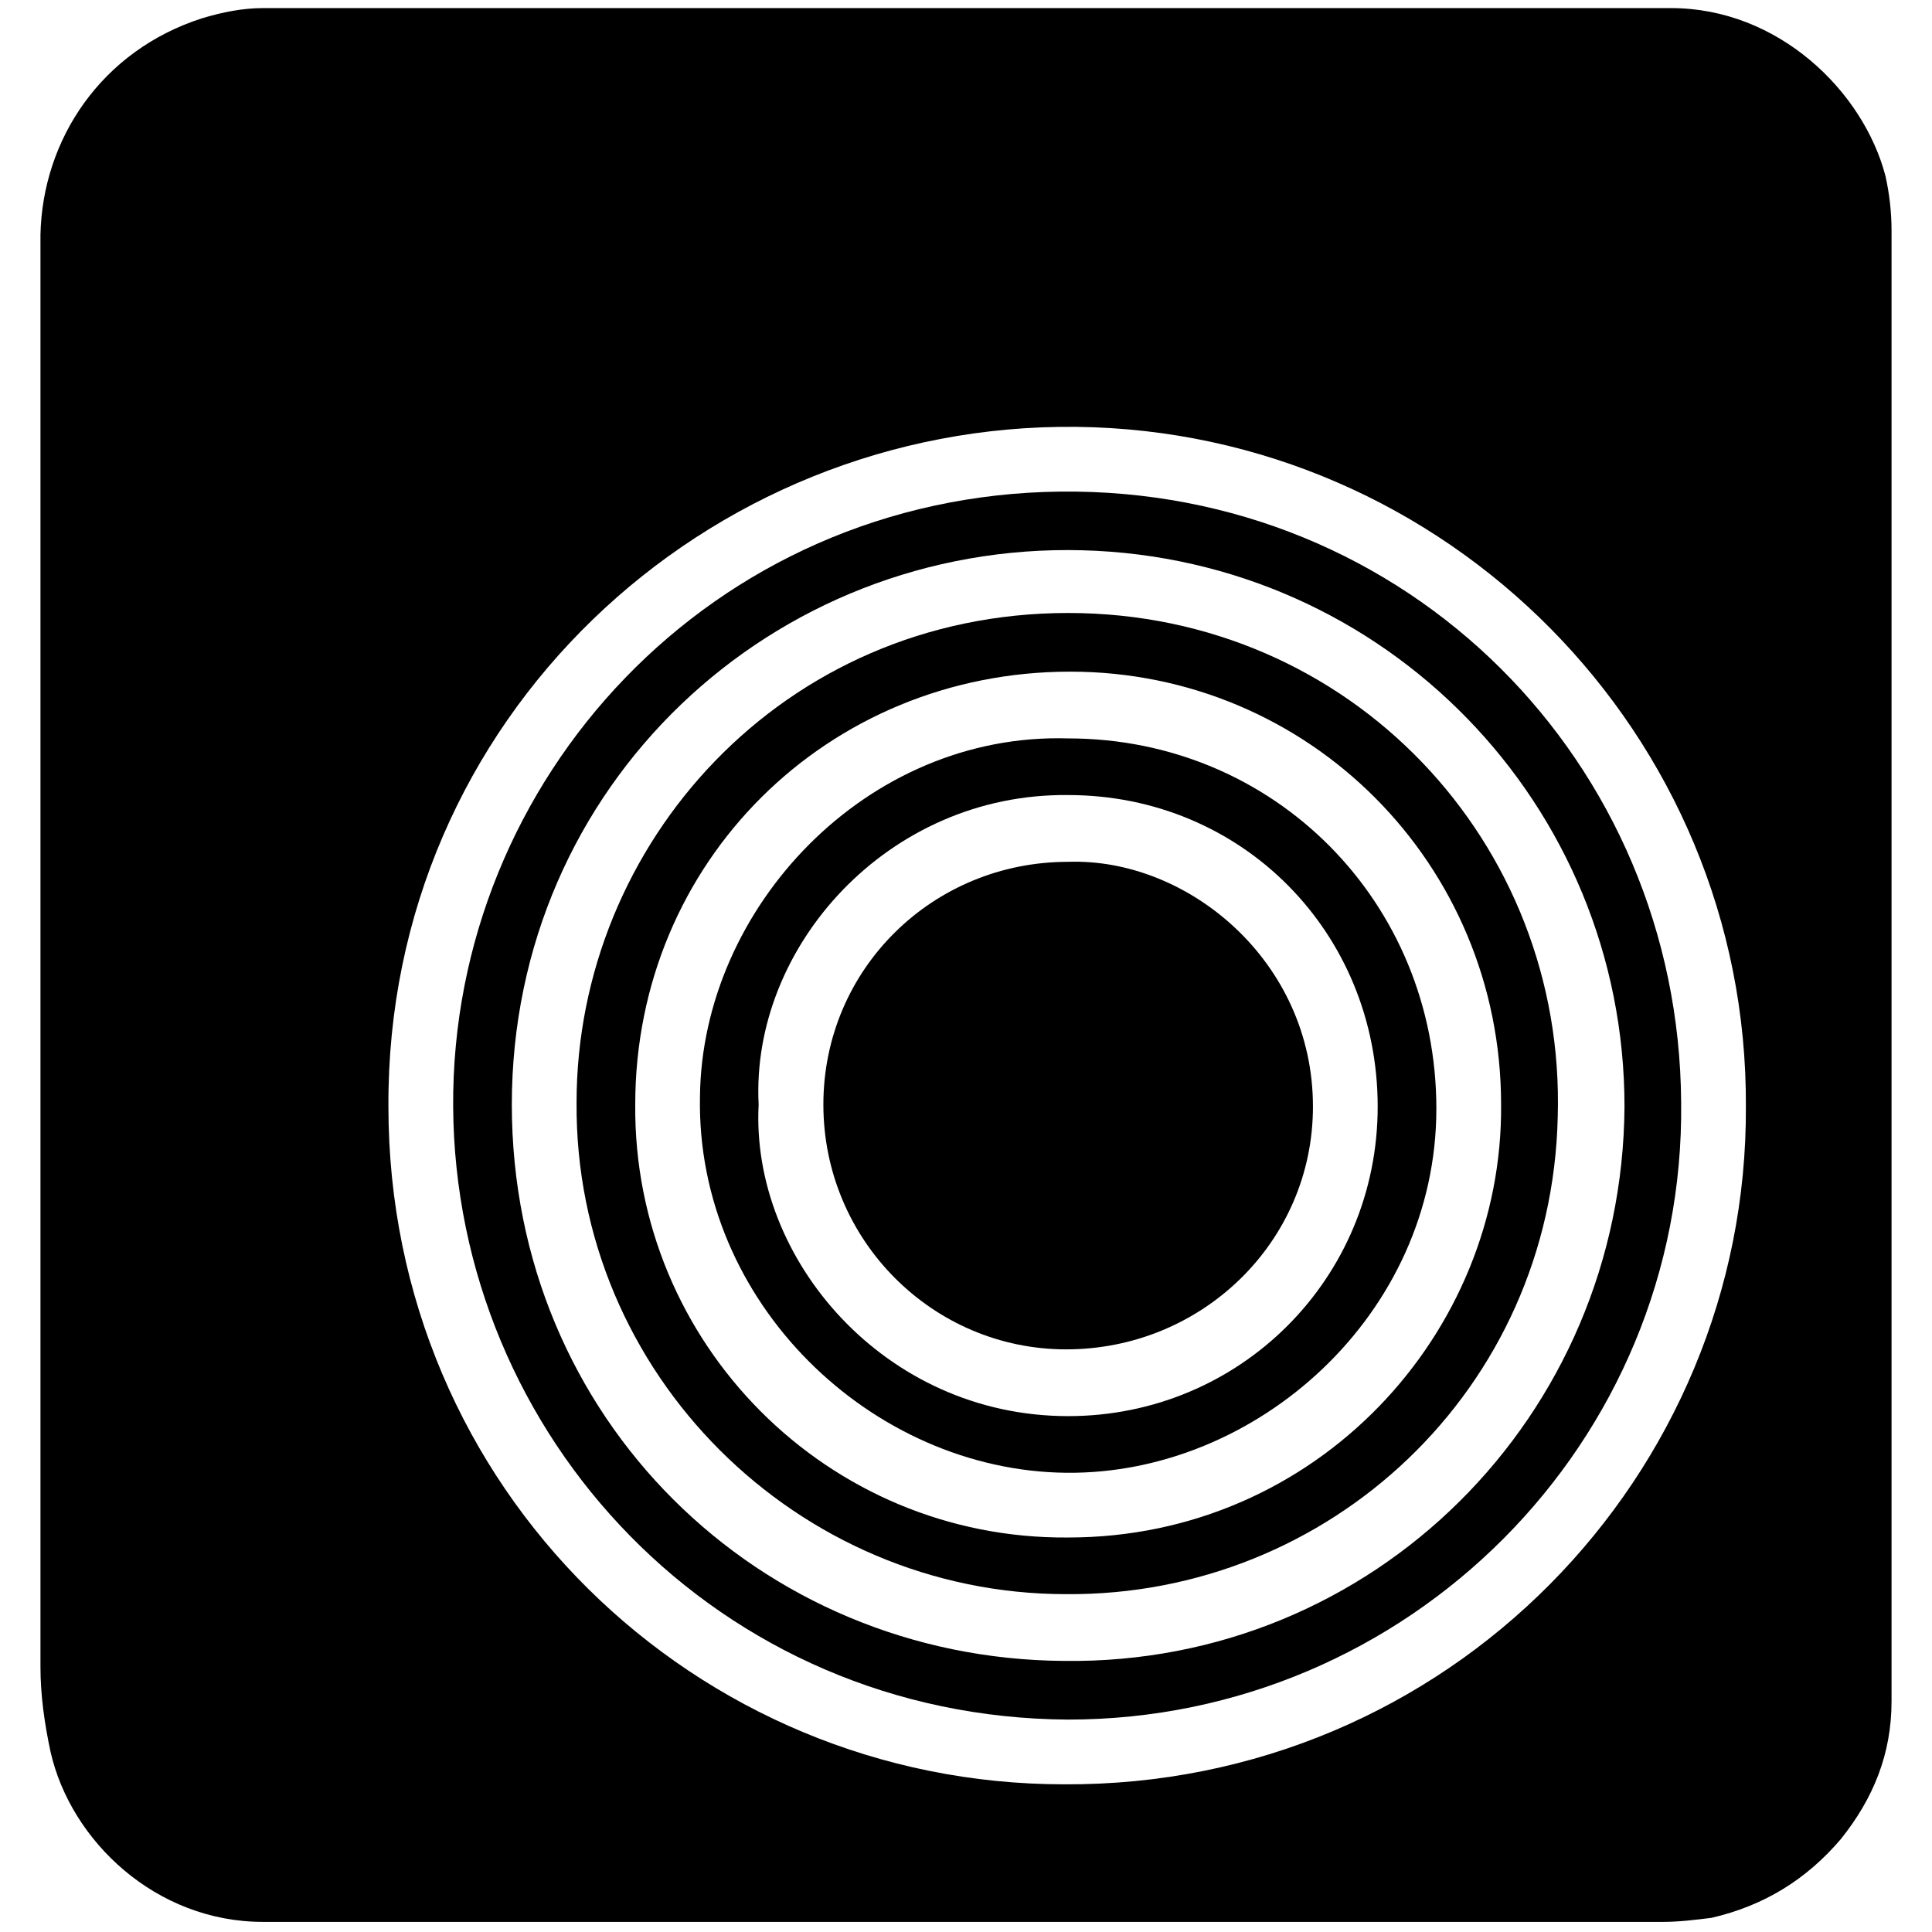<?xml version="1.0" encoding="utf-8"?>
<!-- Generator: Adobe Illustrator 25.0.0, SVG Export Plug-In . SVG Version: 6.00 Build 0)  -->
<svg version="1.1" id="Layer_1" xmlns="http://www.w3.org/2000/svg" xmlns:xlink="http://www.w3.org/1999/xlink" x="0px" y="0px"
	 viewBox="0 0 95.5 95.5" style="enable-background:new 0 0 95.5 95.5;" xml:space="preserve">
<path d="M93.5,47.8c0,12.1,0,24.2,0,36.3c0,2.6-0.9,4.8-2.5,6.8c-1.7,2-3.8,3.3-6.4,3.9C83.8,94.9,83,95,82.2,95
	C59.1,95,36,95,13,95c-5.3,0-9.5-4-10.5-8.4C2.2,85.2,2,83.8,2,82.4c0-23.6,0-47.2,0-70.8C2.1,6.9,5,2.5,10,0.9c1-0.3,2-0.5,3-0.5
	c23.2,0,46.4,0,69.6,0c5.3,0,9.5,4.1,10.6,8.3c0.2,0.9,0.3,1.8,0.3,2.7C93.5,23.6,93.5,35.7,93.5,47.8z M86.3,54.7
	c0.1-18.4-14.8-33.4-33.1-33.6c-18.3-0.2-34.1,14.4-34,33.6c0,18.9,15.2,33.5,33.4,33.5C71.6,88.3,86.4,72.9,86.3,54.7z"/>
<path d="M52.8,85c-17.3-0.1-30.3-14-30.4-30.3c-0.1-16.2,12.8-30.2,30-30.4C69.6,24.1,83,37.7,83.1,54.5C83.3,71.3,69.6,85,52.8,85z
	 M80.3,54.7c0-14.9-11.8-27.1-26.8-27.5c-15.3-0.4-28.2,11.6-28.2,27.4c0,15.5,12.2,27.4,27.3,27.5C67.9,82.3,80.2,70,80.3,54.7z"/>
<path d="M52.7,78.8c-13.3,0-24.3-10.9-24.2-24.3c0-12.8,10.2-24.2,24.3-24.2c14,0,24.6,11.4,24.2,24.9
	C76.7,68.7,65.7,78.9,52.7,78.8z M74.2,54.6c0-11.9-9.5-21.4-21.3-21.4c-12,0-21.5,9.4-21.5,21.4C31.3,66.4,40.9,76.1,52.8,76
	C65.1,76,74.3,65.9,74.2,54.6z"/>
<path d="M52.8,36.5c10.2,0,18.2,8.1,18.2,18.3c0,10.2-8.9,18.1-18.3,18c-9.6-0.1-18.3-8.4-18.1-18.6C34.7,44.9,42.8,36.2,52.8,36.5z
	 M37.5,54.6C37.1,62.2,43.7,70,52.8,70c8.5,0,15.3-6.8,15.3-15.3c0-8.6-6.7-15.4-15.3-15.4C43.9,39.2,37.1,46.8,37.5,54.6z"/>
<path d="M52.8,42.6c5.9-0.2,12.1,4.9,12.1,12.1c0,6.7-5.5,12-12.2,12c-6.6,0-12-5.4-12-12.1C40.7,47.9,46.1,42.6,52.8,42.6z"/>
</svg>
